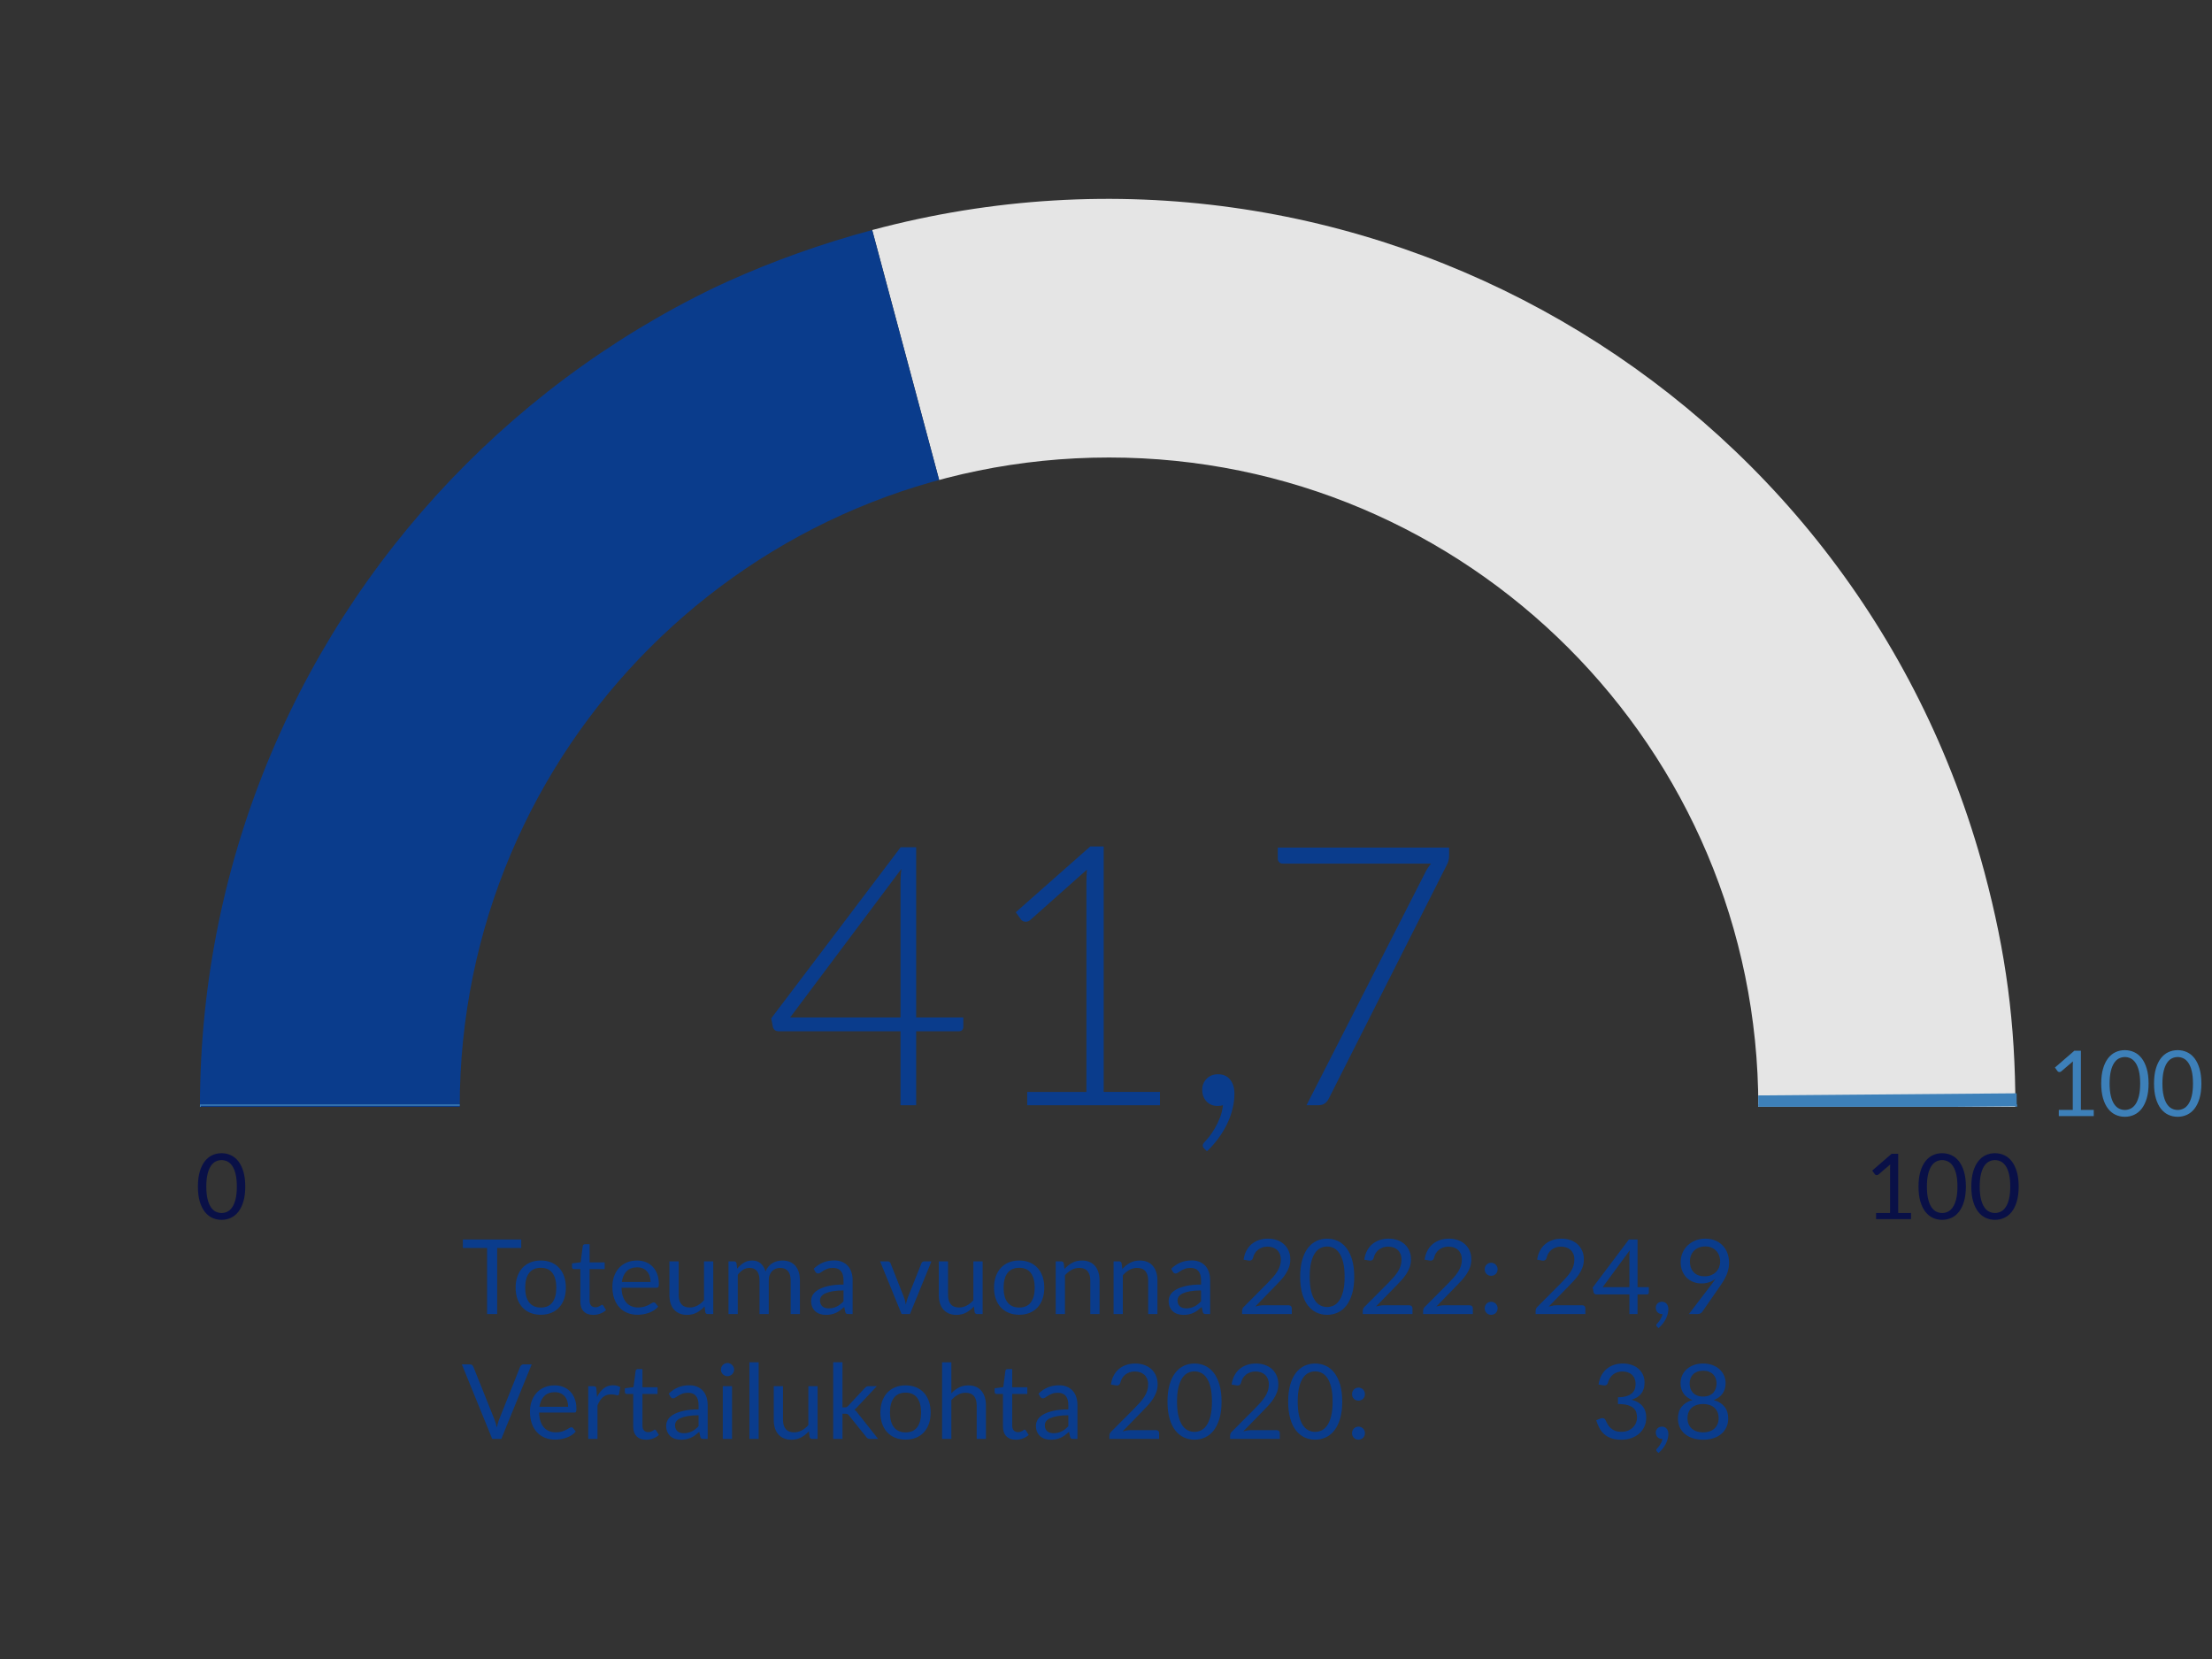 <?xml version="1.0" encoding="UTF-8"?>
<svg xmlns="http://www.w3.org/2000/svg" xmlns:xlink="http://www.w3.org/1999/xlink" viewBox="0 0 170.079 127.559">
  <rect x="0" y="0" width="170.079" height="127.559" fill="#333333" stroke="none"/>
  <defs>
    <style>
      .cls-1 {
        clip-path: url(#clippath);
      }

      .cls-2, .cls-3, .cls-4 {
        fill: none;
      }

      .cls-2, .cls-5, .cls-6, .cls-7, .cls-8, .cls-9, .cls-10 {
        stroke-width: 0px;
      }

      .cls-3 {
        stroke-width: .1px;
      }

      .cls-3, .cls-4 {
        stroke: #3d80b9;
        stroke-miterlimit: 10;
      }

      .cls-5 {
        fill-rule: evenodd;
      }

      .cls-5, .cls-8 {
        fill: #0a3c8c;
      }

      .cls-6 {
        fill: #3d80b9;
      }

      .cls-7 {
        fill: #091047;
      }

      .cls-9 {
        fill: #fff;
      }

      .cls-10 {
        fill: #e5e5e5;
      }
    </style>
    <clipPath id="clippath">
      <path class="cls-2" d="M155.172,85.101c0-38.604-31.295-69.899-69.899-69.899S15.373,46.497,15.373,85.101h19.975c0-27.572,22.352-49.924,49.924-49.924s49.924,22.352,49.924,49.924h19.975Z"/>
    </clipPath>
  </defs>
  <g id="Layer_1" data-name="Layer 1">
    <path class="cls-7" d="M18.858,91.235c0,.438-.047.818-.142,1.139-.094.321-.223.586-.387.796-.163.21-.356.366-.579.469s-.461.154-.716.154c-.256,0-.495-.052-.716-.154-.22-.103-.412-.259-.576-.469-.163-.21-.291-.476-.385-.796s-.14-.701-.14-1.139c0-.439.047-.819.14-1.141.093-.322.222-.588.385-.8.164-.211.355-.368.576-.471.221-.103.459-.154.716-.154.254,0,.493.051.716.154s.416.26.579.471c.164.211.292.478.387.8.095.322.142.702.142,1.141ZM18.211,91.235c0-.383-.032-.704-.096-.964-.064-.26-.151-.47-.259-.628s-.234-.272-.376-.341c-.143-.069-.291-.103-.445-.103-.154,0-.302.034-.444.103-.143.069-.267.183-.375.341s-.193.368-.257.628-.096.582-.096.964c0,.382.032.703.096.962.064.259.15.468.257.626s.232.272.375.341c.142.069.291.103.444.103.154,0,.302-.034.445-.103.142-.069.268-.183.376-.341s.195-.368.259-.626c.064-.259.096-.58.096-.962Z"/>
    <g>
      <path class="cls-7" d="M144.248,93.265h1.078v-3.419c0-.103.004-.207.011-.312l-.896.767c-.022.019-.046.032-.069.04-.023.008-.046.012-.066.012-.035,0-.066-.007-.095-.022s-.049-.033-.063-.054l-.195-.27,1.491-1.292h.507v4.55h.987v.476h-2.688v-.476Z"/>
      <path class="cls-7" d="M151.155,91.235c0,.438-.048.818-.143,1.139-.094.321-.223.586-.387.796-.163.21-.356.366-.579.469s-.461.154-.716.154c-.256,0-.495-.052-.716-.154-.22-.103-.412-.259-.575-.469s-.292-.476-.385-.796c-.094-.321-.141-.701-.141-1.139,0-.439.047-.819.141-1.141.093-.322.222-.588.385-.8.163-.211.355-.368.575-.471.221-.103.46-.154.716-.154.255,0,.493.051.716.154s.416.26.579.471c.164.211.293.478.387.8.095.322.143.702.143,1.141ZM150.507,91.235c0-.383-.032-.704-.097-.964s-.15-.47-.259-.628-.234-.272-.376-.341c-.143-.069-.291-.103-.445-.103-.153,0-.302.034-.444.103s-.267.183-.374.341-.193.368-.258.628c-.063.26-.096.582-.096.964,0,.382.032.703.096.962.064.259.15.468.258.626s.231.272.374.341.291.103.444.103c.154,0,.303-.034.445-.103.142-.069.268-.183.376-.341s.194-.368.259-.626c.064-.259.097-.58.097-.962Z"/>
      <path class="cls-7" d="M155.214,91.235c0,.438-.047.818-.142,1.139s-.224.586-.387.796-.356.366-.579.469-.462.154-.716.154c-.257,0-.495-.052-.716-.154s-.412-.259-.576-.469c-.163-.21-.291-.476-.385-.796-.093-.321-.14-.701-.14-1.139,0-.439.047-.819.14-1.141.094-.322.222-.588.385-.8.164-.211.355-.368.576-.471s.459-.154.716-.154c.254,0,.493.051.716.154s.416.26.579.471c.163.211.292.478.387.8.095.322.142.702.142,1.141ZM154.567,91.235c0-.383-.032-.704-.096-.964-.064-.26-.151-.47-.26-.628s-.233-.272-.376-.341-.29-.103-.444-.103-.303.034-.444.103c-.143.069-.268.183-.375.341s-.193.368-.257.628c-.064.26-.097.582-.097.964,0,.382.032.703.097.962.063.259.149.468.257.626s.232.272.375.341c.142.069.29.103.444.103s.302-.034.444-.103.268-.183.376-.341.195-.368.26-.626c.063-.259.096-.58.096-.962Z"/>
    </g>
    <g>
      <path class="cls-6" d="M158.297,85.34h1.078v-3.419c0-.103.004-.207.011-.312l-.896.767c-.022.019-.046.032-.069.04-.023.008-.046.012-.066.012-.035,0-.066-.007-.095-.022s-.049-.033-.063-.054l-.195-.27,1.491-1.292h.507v4.55h.987v.476h-2.688v-.476Z"/>
      <path class="cls-6" d="M165.203,83.311c0,.438-.048.818-.143,1.139-.094.321-.223.586-.387.796-.163.21-.356.366-.579.469s-.461.154-.716.154c-.256,0-.495-.052-.716-.154-.22-.103-.412-.259-.575-.469s-.292-.476-.385-.796c-.094-.321-.141-.701-.141-1.139,0-.439.047-.819.141-1.141.093-.322.222-.588.385-.8.163-.211.355-.368.575-.471.221-.103.46-.154.716-.154.255,0,.493.051.716.154s.416.26.579.471c.164.211.293.478.387.8.095.322.143.702.143,1.141ZM164.556,83.311c0-.383-.032-.704-.097-.964s-.15-.47-.259-.628-.234-.272-.376-.341c-.143-.069-.291-.103-.445-.103-.153,0-.302.034-.444.103s-.267.183-.374.341-.193.368-.258.628c-.063.26-.096.582-.096.964,0,.382.032.703.096.962.064.259.15.468.258.626s.231.272.374.341.291.103.444.103c.154,0,.303-.034.445-.103.142-.069.268-.183.376-.341s.194-.368.259-.626c.064-.259.097-.58.097-.962Z"/>
      <path class="cls-6" d="M169.263,83.311c0,.438-.047.818-.142,1.139s-.224.586-.387.796-.356.366-.579.469-.462.154-.716.154c-.257,0-.495-.052-.716-.154s-.412-.259-.576-.469c-.163-.21-.291-.476-.385-.796-.093-.321-.14-.701-.14-1.139,0-.439.047-.819.14-1.141.094-.322.222-.588.385-.8.164-.211.355-.368.576-.471s.459-.154.716-.154c.254,0,.493.051.716.154s.416.26.579.471c.163.211.292.478.387.8.095.322.142.702.142,1.141ZM168.616,83.311c0-.383-.032-.704-.096-.964-.064-.26-.151-.47-.26-.628s-.233-.272-.376-.341-.29-.103-.444-.103-.303.034-.444.103c-.143.069-.268.183-.375.341s-.193.368-.257.628c-.064.26-.097.582-.097.964,0,.382.032.703.097.962.063.259.149.468.257.626s.232.272.375.341c.142.069.29.103.444.103s.302-.034.444-.103.268-.183.376-.341.195-.368.26-.626c.063-.259.096-.58.096-.962Z"/>
    </g>
    <g class="cls-1">
      <g>
        <g>
          <path class="cls-9" d="M85.134,85.134h69.827c0,38.564-31.262,69.827-69.827,69.827S15.307,123.698,15.307,85.134h69.827Z"/>
          <path class="cls-10" d="M85.134,85.134l-18.072-67.447c37.25-9.981,75.539,12.125,85.52,49.375,1.657,6.184,2.379,11.671,2.379,18.072h-69.827Z"/>
          <path class="cls-5" d="M85.134,85.134H15.307c0-32.163,20.688-59.123,51.754-67.447l18.072,67.447Z"/>
        </g>
        <line class="cls-4" x1="85.134" y1="85.134" x2="155.06" y2="84.564"/>
      </g>
      <g>
        <path class="cls-3" d="M85.218,84.973h69.827c0,38.564-31.262,69.827-69.827,69.827S15.391,123.537,15.391,84.973h69.827Z"/>
        <path class="cls-2" d="M85.218,84.973H15.391c0-38.564,31.262-69.827,69.827-69.827,38.564,0,69.827,31.262,69.827,69.827h-69.827Z"/>
      </g>
    </g>
  </g>
  <g id="FI">
    <g>
      <path class="cls-8" d="M70.443,78.231h3.626v.728c0,.103-.03.185-.091.245-.061.061-.156.091-.287.091h-3.248v5.684h-1.204v-5.684h-9.338c-.14,0-.247-.03-.322-.091s-.126-.142-.154-.245l-.126-.658,9.954-13.16h1.19v13.09ZM69.239,67.857c0-.159.005-.327.014-.504s.028-.359.056-.546l-8.554,11.424h8.484v-10.374Z"/>
      <path class="cls-8" d="M78.983,83.958h4.55v-16.084c0-.317.015-.654.042-1.009l-4.368,3.881c-.093.084-.205.126-.336.126-.159,0-.28-.056-.364-.168l-.406-.561,5.726-5.058h1.036v18.872h4.326v1.022h-10.206v-1.022Z"/>
      <path class="cls-8" d="M92.436,83.79c0-.327.112-.606.336-.84s.518-.35.882-.35c.401,0,.712.138.932.413.219.275.328.637.328,1.085,0,.383-.049.772-.146,1.169s-.24.786-.427,1.169c-.188.382-.411.751-.672,1.106-.262.354-.552.681-.868.98l-.21-.21c-.075-.075-.112-.154-.112-.238,0-.047.014-.094.042-.14.028-.047.061-.089.098-.126.094-.094.213-.231.357-.413s.289-.397.434-.644c.145-.248.275-.521.393-.819.116-.299.193-.616.23-.952-.056.019-.119.033-.188.042-.07.009-.147.014-.231.014-.346,0-.628-.117-.847-.35-.22-.233-.329-.532-.329-.896Z"/>
      <path class="cls-8" d="M111.42,65.169v.602c0,.159-.017.296-.049.413-.033.117-.072.217-.119.301l-9.086,17.99c-.075.149-.175.271-.301.364-.126.094-.292.14-.497.14h-.91l9.142-17.92c.121-.243.267-.462.435-.658h-11.425c-.103,0-.188-.037-.259-.112-.069-.075-.104-.163-.104-.266v-.854h13.174Z"/>
    </g>
    <g>
      <path class="cls-8" d="M40.078,95.304v.652h-1.852v5.08h-.776v-5.08h-1.86v-.652h4.488Z"/>
      <path class="cls-8" d="M41.582,96.919c.296,0,.563.05.802.148s.441.238.608.42c.167.181.295.4.384.658s.134.545.134.862c0,.32-.044.608-.134.864s-.217.475-.384.656c-.167.181-.369.32-.608.418-.239.097-.506.146-.802.146s-.563-.049-.802-.146c-.239-.098-.442-.237-.61-.418-.168-.182-.297-.4-.388-.656-.09-.256-.136-.544-.136-.864,0-.317.045-.605.136-.862.091-.257.22-.477.388-.658.168-.182.371-.321.61-.42s.506-.148.802-.148ZM41.582,100.536c.4,0,.699-.134.896-.402s.296-.642.296-1.122c0-.483-.099-.859-.296-1.128-.197-.27-.496-.404-.896-.404-.203,0-.379.035-.528.104s-.274.169-.374.3c-.1.13-.174.291-.224.482-.049.19-.074.406-.074.646,0,.24.025.455.074.644s.124.349.224.478c.1.129.225.229.374.298s.326.104.528.104Z"/>
      <path class="cls-8" d="M45.618,101.1c-.32,0-.566-.089-.738-.268-.172-.179-.258-.436-.258-.772v-2.48h-.488c-.043,0-.079-.013-.108-.038-.03-.025-.044-.064-.044-.118v-.284l.664-.084.164-1.252c.005-.04.023-.073.052-.098s.066-.038.112-.038h.36v1.396h1.16v.516h-1.16v2.432c0,.17.042.297.124.38.083.083.189.124.32.124.074,0,.139-.01.194-.03s.102-.042.142-.066c.04-.024.074-.046.102-.066.028-.02.052-.03.074-.03.038,0,.071.022.1.068l.208.34c-.123.115-.271.205-.444.27-.173.065-.352.098-.536.098Z"/>
      <path class="cls-8" d="M48.978,96.919c.243,0,.467.041.672.122.206.082.383.199.532.352s.266.343.35.568c.084.226.126.482.126.77,0,.112-.012.187-.036.224-.024.038-.069.056-.136.056h-2.696c.005.256.04.479.104.668s.152.347.264.474c.112.126.245.221.4.284.155.063.328.094.52.094.179,0,.333-.021.462-.062s.241-.086.334-.134c.093-.048.171-.092.234-.134.063-.042.117-.062.162-.062.059,0,.104.022.136.068l.2.26c-.088.106-.193.199-.316.278s-.254.144-.394.194c-.14.051-.285.089-.434.114s-.297.038-.444.038c-.28,0-.538-.047-.774-.142-.236-.095-.44-.233-.612-.416-.172-.183-.306-.409-.402-.678-.096-.269-.144-.579-.144-.928,0-.283.043-.547.13-.792.087-.246.211-.458.374-.638.163-.18.361-.321.596-.424s.499-.154.792-.154ZM48.994,97.444c-.344,0-.615.099-.812.298s-.32.474-.368.826h2.204c0-.166-.023-.317-.068-.454-.045-.137-.112-.256-.2-.356-.088-.1-.195-.177-.322-.232-.127-.055-.271-.082-.434-.082Z"/>
      <path class="cls-8" d="M52.182,96.984v2.584c0,.307.07.544.212.712.141.168.354.252.64.252.208,0,.404-.049.588-.148s.353-.236.508-.412v-2.988h.712v4.052h-.424c-.102,0-.166-.049-.192-.148l-.056-.436c-.176.195-.374.352-.592.47-.219.118-.47.178-.752.178-.222,0-.417-.037-.586-.11-.169-.073-.311-.177-.426-.31s-.201-.294-.258-.484c-.058-.189-.086-.399-.086-.628v-2.584h.712Z"/>
      <path class="cls-8" d="M56.014,101.036v-4.052h.424c.102,0,.166.049.192.148l.052.416c.149-.184.317-.335.502-.452.186-.117.401-.176.646-.176.275,0,.497.076.666.228.169.152.291.357.366.616.056-.146.13-.273.222-.38.092-.107.195-.195.31-.264s.237-.12.366-.152c.129-.032.261-.048.394-.048.213,0,.403.034.57.102.167.068.308.167.424.298.116.13.205.291.266.482.062.19.092.409.092.654v2.58h-.712v-2.58c0-.317-.069-.558-.208-.722-.139-.164-.34-.246-.604-.246-.117,0-.229.021-.334.062-.105.041-.198.102-.278.182-.08.08-.144.181-.19.302-.047.121-.07.262-.07.422v2.58h-.712v-2.58c0-.325-.065-.568-.196-.728-.131-.16-.321-.24-.572-.24-.176,0-.339.047-.49.142-.151.094-.289.223-.414.386v3.02h-.712Z"/>
      <path class="cls-8" d="M65.558,101.036h-.316c-.069,0-.125-.011-.168-.032-.043-.021-.071-.066-.084-.136l-.08-.376c-.107.096-.211.182-.312.258-.102.076-.208.14-.32.192-.112.052-.231.092-.358.118-.126.027-.267.04-.422.04-.157,0-.305-.022-.442-.066-.138-.044-.257-.111-.358-.199-.102-.088-.182-.2-.242-.335s-.09-.295-.09-.479c0-.161.044-.315.132-.464.088-.148.23-.28.426-.395.196-.115.453-.209.77-.283.317-.073.706-.11,1.164-.11v-.318c0-.317-.067-.556-.202-.718-.135-.163-.334-.244-.598-.244-.173,0-.319.022-.438.066s-.222.093-.308.148-.161.104-.224.148c-.062.044-.125.066-.186.066-.048,0-.09-.013-.126-.038-.036-.025-.064-.057-.086-.094l-.128-.228c.224-.216.465-.377.724-.484.258-.107.545-.16.86-.16.227,0,.428.038.604.112.176.075.324.179.444.312.12.134.211.295.272.484.062.189.092.397.092.624v2.592ZM63.71,100.6c.125,0,.24-.013.344-.038s.202-.061.294-.108c.092-.046.18-.104.264-.17.084-.067.166-.143.246-.228v-.836c-.328,0-.606.021-.836.062-.229.042-.416.096-.56.163-.144.067-.249.146-.314.237-.065.091-.098.193-.098.306,0,.107.018.2.052.277.035.078.082.142.14.191.059.049.128.085.208.108s.167.034.26.034Z"/>
      <path class="cls-8" d="M67.67,96.984h.584c.056,0,.103.015.14.044.038.029.064.064.08.104l1.028,2.608c.038.096.067.192.088.288.021.096.041.19.06.284.021-.093.044-.188.068-.284.024-.096.055-.192.092-.288l1.04-2.608c.016-.043.042-.078.078-.106.036-.028.081-.042.134-.042h.556l-1.652,4.052h-.644l-1.652-4.052Z"/>
      <path class="cls-8" d="M72.894,96.984v2.584c0,.307.07.544.212.712.141.168.354.252.64.252.208,0,.404-.049.588-.148s.353-.236.508-.412v-2.988h.712v4.052h-.424c-.102,0-.166-.049-.192-.148l-.056-.436c-.176.195-.374.352-.592.47-.219.118-.47.178-.752.178-.222,0-.417-.037-.586-.11-.169-.073-.311-.177-.426-.31s-.201-.294-.258-.484c-.058-.189-.086-.399-.086-.628v-2.584h.712Z"/>
      <path class="cls-8" d="M78.366,96.919c.296,0,.563.05.802.148s.441.238.608.42c.167.181.295.4.384.658s.134.545.134.862c0,.32-.044.608-.134.864s-.217.475-.384.656c-.167.181-.369.32-.608.418-.239.097-.506.146-.802.146s-.563-.049-.802-.146c-.239-.098-.442-.237-.61-.418-.168-.182-.297-.4-.388-.656-.09-.256-.136-.544-.136-.864,0-.317.045-.605.136-.862.091-.257.22-.477.388-.658.168-.182.371-.321.61-.42s.506-.148.802-.148ZM78.366,100.536c.4,0,.699-.134.896-.402s.296-.642.296-1.122c0-.483-.099-.859-.296-1.128-.197-.27-.496-.404-.896-.404-.203,0-.379.035-.528.104s-.274.169-.374.3c-.1.13-.174.291-.224.482-.049.19-.074.406-.074.646,0,.24.025.455.074.644s.124.349.224.478c.1.129.225.229.374.298s.326.104.528.104Z"/>
      <path class="cls-8" d="M81.174,101.036v-4.052h.424c.102,0,.166.049.192.148l.056.44c.176-.195.373-.352.59-.472.217-.12.468-.18.754-.18.221,0,.416.037.586.11s.311.177.424.312.199.296.258.486c.059.189.088.399.088.628v2.58h-.712v-2.58c0-.307-.07-.544-.21-.714-.14-.169-.354-.254-.642-.254-.211,0-.407.051-.59.152-.183.102-.351.239-.506.412v2.984h-.712Z"/>
      <path class="cls-8" d="M85.622,101.036v-4.052h.424c.102,0,.166.049.192.148l.056.44c.177-.195.373-.352.591-.472.217-.12.468-.18.754-.18.221,0,.416.037.586.11.169.073.311.177.424.312s.199.296.258.486.088.399.088.628v2.58h-.712v-2.58c0-.307-.07-.544-.21-.714s-.354-.254-.642-.254c-.211,0-.407.051-.591.152-.183.102-.351.239-.506.412v2.984h-.712Z"/>
      <path class="cls-8" d="M93.047,101.036h-.316c-.069,0-.125-.011-.168-.032-.043-.021-.07-.066-.084-.136l-.08-.376c-.106.096-.211.182-.312.258-.102.076-.208.14-.32.192-.112.052-.231.092-.358.118-.126.027-.267.04-.422.04-.157,0-.305-.022-.441-.066-.138-.044-.257-.111-.358-.199-.102-.088-.182-.2-.242-.335-.06-.135-.09-.295-.09-.479,0-.161.044-.315.132-.464.088-.148.23-.28.426-.395.196-.115.453-.209.771-.283.317-.073.705-.11,1.164-.11v-.318c0-.317-.067-.556-.202-.718-.135-.163-.334-.244-.598-.244-.174,0-.319.022-.438.066-.118.044-.222.093-.308.148-.087.055-.161.104-.225.148-.062.044-.124.066-.186.066-.048,0-.09-.013-.126-.038-.036-.025-.064-.057-.086-.094l-.128-.228c.224-.216.465-.377.724-.484.259-.107.546-.16.86-.16.227,0,.428.038.604.112.177.075.324.179.444.312.12.134.211.295.271.484.062.189.093.397.093.624v2.592ZM91.199,100.6c.126,0,.24-.013.345-.038.104-.025.201-.061.294-.108.092-.046.18-.104.264-.17.084-.067.166-.143.246-.228v-.836c-.328,0-.606.021-.836.062-.229.042-.416.096-.561.163-.144.067-.248.146-.313.237-.065.091-.099.193-.099.306,0,.107.018.2.053.277.034.078.081.142.14.191.059.049.128.085.208.108s.167.034.26.034Z"/>
      <path class="cls-8" d="M97.491,95.24c.242,0,.47.036.68.108.211.072.393.177.546.314s.274.305.362.502.132.421.132.672c0,.213-.032.411-.096.592-.064.181-.15.355-.26.522s-.235.328-.378.484c-.144.156-.294.315-.454.478l-1.508,1.544c.106-.029.214-.053.323-.07.109-.018.215-.026.316-.026h1.92c.077,0,.139.022.184.068.046.045.068.104.068.176v.432h-3.824v-.244c0-.05.01-.103.03-.156.02-.053.053-.103.098-.148l1.836-1.844c.152-.154.291-.303.416-.446.126-.143.233-.286.322-.43.09-.144.158-.29.206-.438s.072-.306.072-.474-.027-.315-.08-.442c-.054-.126-.127-.231-.22-.314-.094-.083-.203-.145-.328-.186-.126-.041-.261-.062-.404-.062s-.277.021-.4.064c-.122.043-.231.102-.325.178-.095.076-.175.166-.24.27s-.111.219-.139.344c-.021.078-.053.133-.096.168s-.099.052-.168.052c-.014,0-.027-0-.042-.002s-.031-.003-.05-.006l-.372-.064c.037-.261.109-.493.216-.694s.242-.37.406-.506c.164-.136.352-.239.563-.31.213-.071.441-.106.687-.106Z"/>
      <path class="cls-8" d="M104.126,98.172c0,.501-.054.935-.162,1.302s-.256.67-.442.91c-.187.24-.407.418-.662.536-.254.118-.527.176-.817.176-.294,0-.566-.059-.818-.176-.252-.117-.471-.296-.658-.536-.187-.24-.333-.543-.439-.91s-.16-.801-.16-1.302c0-.501.054-.936.16-1.304s.253-.673.439-.914c.188-.241.406-.42.658-.538.252-.117.524-.176.818-.176.29,0,.563.059.817.176.255.118.476.297.662.538s.334.546.442.914.162.803.162,1.304ZM103.386,98.172c0-.438-.036-.805-.11-1.102-.073-.297-.172-.537-.296-.718-.124-.181-.267-.311-.43-.39-.163-.079-.332-.118-.508-.118s-.346.039-.508.118c-.163.079-.306.209-.429.39-.122.182-.221.421-.294.718s-.109.665-.109,1.102c0,.437.036.804.109,1.1.073.296.172.535.294.716.123.181.266.311.429.39.162.079.332.118.508.118s.345-.039.508-.118c.163-.079.306-.208.43-.39.124-.182.223-.42.296-.716.074-.296.11-.663.11-1.1Z"/>
      <path class="cls-8" d="M106.77,95.24c.242,0,.47.036.68.108.211.072.393.177.546.314s.274.305.362.502.132.421.132.672c0,.213-.032.411-.096.592-.064.181-.15.355-.26.522s-.235.328-.378.484c-.144.156-.294.315-.454.478l-1.508,1.544c.106-.029.214-.053.323-.07.109-.018.215-.026.316-.026h1.92c.077,0,.139.022.184.068.046.045.068.104.068.176v.432h-3.824v-.244c0-.05.01-.103.03-.156.02-.053.053-.103.098-.148l1.836-1.844c.152-.154.291-.303.416-.446.126-.143.233-.286.322-.43.09-.144.158-.29.206-.438s.072-.306.072-.474-.027-.315-.08-.442c-.054-.126-.127-.231-.22-.314-.094-.083-.203-.145-.328-.186-.126-.041-.261-.062-.404-.062s-.277.021-.4.064c-.122.043-.231.102-.325.178-.095.076-.175.166-.24.27s-.111.219-.139.344c-.021.078-.053.133-.096.168s-.099.052-.168.052c-.014,0-.027-0-.042-.002s-.031-.003-.05-.006l-.372-.064c.037-.261.109-.493.216-.694s.242-.37.406-.506c.164-.136.352-.239.563-.31.213-.071.441-.106.687-.106Z"/>
      <path class="cls-8" d="M111.41,95.24c.242,0,.47.036.68.108.211.072.393.177.546.314s.274.305.362.502.132.421.132.672c0,.213-.032.411-.096.592-.064.181-.15.355-.26.522s-.235.328-.378.484c-.144.156-.294.315-.454.478l-1.508,1.544c.106-.029.214-.053.323-.07.109-.018.215-.026.316-.026h1.92c.077,0,.139.022.184.068.046.045.068.104.068.176v.432h-3.824v-.244c0-.05.01-.103.03-.156.02-.053.053-.103.098-.148l1.836-1.844c.152-.154.291-.303.416-.446.126-.143.233-.286.322-.43.09-.144.158-.29.206-.438s.072-.306.072-.474-.027-.315-.08-.442c-.054-.126-.127-.231-.22-.314-.094-.083-.203-.145-.328-.186-.126-.041-.261-.062-.404-.062s-.277.021-.4.064c-.122.043-.231.102-.325.178-.095.076-.175.166-.24.27s-.111.219-.139.344c-.021.078-.053.133-.096.168s-.099.052-.168.052c-.014,0-.027-0-.042-.002s-.031-.003-.05-.006l-.372-.064c.037-.261.109-.493.216-.694s.242-.37.406-.506c.164-.136.352-.239.563-.31.213-.071.441-.106.687-.106Z"/>
      <path class="cls-8" d="M114.158,97.596c0-.069.012-.135.037-.196.025-.061.061-.114.104-.16s.097-.082.157-.108c.062-.027.127-.04.196-.04s.135.013.196.04c.062.026.114.062.16.108.045.045.08.099.105.16.025.062.038.127.038.196,0,.072-.013.138-.038.198-.025.06-.061.113-.105.158-.046.045-.099.081-.16.106s-.127.038-.196.038-.134-.013-.196-.038c-.061-.025-.113-.061-.157-.106s-.079-.098-.104-.158c-.025-.06-.037-.126-.037-.198ZM114.158,100.596c0-.069.012-.135.037-.196.025-.061.061-.114.104-.16s.097-.082.157-.108c.062-.027.127-.04.196-.04s.135.013.196.04c.062.026.114.062.16.108.045.045.08.099.105.16.025.062.038.127.038.196,0,.072-.013.138-.038.198-.025.06-.061.113-.105.158-.046.045-.099.081-.16.106s-.127.038-.196.038-.134-.013-.196-.038c-.061-.025-.113-.061-.157-.106s-.079-.098-.104-.158c-.025-.06-.037-.126-.037-.198Z"/>
      <path class="cls-8" d="M120.062,95.24c.242,0,.469.036.68.108s.393.177.546.314.274.305.362.502.132.421.132.672c0,.213-.032.411-.096.592-.064.181-.151.355-.261.522s-.235.328-.378.484c-.143.156-.294.315-.454.478l-1.508,1.544c.106-.029.215-.053.324-.07.109-.018.215-.026.316-.026h1.92c.077,0,.139.022.184.068.046.045.068.104.068.176v.432h-3.824v-.244c0-.05.01-.103.03-.156.02-.053.053-.103.098-.148l1.836-1.844c.152-.154.291-.303.416-.446s.232-.286.322-.43c.089-.144.158-.29.206-.438s.072-.306.072-.474-.027-.315-.08-.442c-.054-.126-.127-.231-.221-.314-.093-.083-.202-.145-.328-.186-.125-.041-.26-.062-.403-.062-.145,0-.277.021-.4.064-.122.043-.231.102-.326.178-.095.076-.175.166-.239.27-.065.104-.111.219-.139.344-.021.078-.053.133-.096.168s-.099.052-.168.052c-.014,0-.027-0-.042-.002s-.031-.003-.05-.006l-.372-.064c.037-.261.109-.493.216-.694s.242-.37.406-.506c.164-.136.352-.239.563-.31s.44-.106.687-.106Z"/>
      <path class="cls-8" d="M125.91,98.968h.868v.408c0,.043-.013.079-.038.108-.025.029-.065.044-.118.044h-.712v1.508h-.628v-1.508h-2.54c-.054,0-.1-.016-.139-.046-.038-.03-.063-.068-.073-.114l-.072-.364,2.788-3.7h.664v3.664ZM125.282,96.604c0-.069.002-.144.006-.224.004-.08.013-.163.025-.248l-2.084,2.836h2.053v-2.364Z"/>
      <path class="cls-8" d="M127.313,100.543c0-.061.012-.119.034-.174s.055-.103.096-.144c.041-.041.092-.074.15-.098.059-.024.122-.036.191-.036.08,0,.151.015.214.044.063.029.115.07.156.122.042.052.073.112.094.18.021.068.032.142.032.222,0,.12-.018.245-.052.374-.035.129-.084.257-.148.384-.063.127-.143.25-.237.37s-.202.23-.322.332l-.12-.116c-.034-.032-.052-.069-.052-.112,0-.035.019-.071.056-.108.026-.029.061-.069.103-.118.041-.049.083-.106.126-.17.042-.064.082-.135.118-.212.035-.078.062-.16.077-.248h-.052c-.069,0-.132-.012-.188-.036-.057-.024-.105-.058-.146-.102s-.073-.096-.096-.156-.034-.126-.034-.198Z"/>
      <path class="cls-8" d="M130.829,98.684c-.216,0-.421-.036-.614-.108-.193-.072-.363-.178-.51-.318-.146-.14-.264-.312-.351-.516-.086-.204-.13-.438-.13-.702,0-.25.047-.485.141-.704.093-.218.224-.409.392-.572s.368-.291.6-.384c.232-.094.487-.14.765-.14.274,0,.523.045.748.136.224.091.416.218.575.38.16.163.284.357.37.584.087.227.13.477.13.752,0,.165-.015.322-.046.47-.03.148-.075.293-.134.434-.059.142-.129.282-.21.422-.081.14-.174.285-.278.434l-1.396,2.016c-.035.051-.084.091-.148.122-.063.031-.137.046-.22.046h-.656l1.744-2.284c.059-.077.113-.15.164-.22s.099-.139.145-.208c-.147.117-.312.207-.496.268-.185.061-.379.092-.584.092ZM132.261,97.008c0-.179-.028-.341-.086-.486-.058-.145-.137-.269-.238-.37-.102-.102-.222-.18-.361-.234-.141-.055-.294-.082-.462-.082-.177,0-.337.029-.482.086-.146.057-.27.136-.372.238s-.182.223-.238.364c-.056.142-.084.296-.084.464,0,.181.026.343.078.486s.127.263.225.362c.097.099.216.173.355.224s.297.076.47.076c.192,0,.362-.031.511-.094.147-.062.272-.146.374-.25.101-.104.178-.224.231-.36s.08-.277.08-.424Z"/>
      <path class="cls-8" d="M35.51,104.904h.62c.069,0,.125.017.168.052.043.035.075.079.096.132l1.62,4.044c.037.091.071.189.102.296.03.107.061.217.09.332.024-.115.05-.225.078-.332.028-.106.061-.205.098-.296l1.612-4.044c.019-.045.05-.087.096-.126s.102-.058.168-.058h.624l-2.336,5.732h-.7l-2.336-5.732Z"/>
      <path class="cls-8" d="M42.641,106.52c.243,0,.467.041.672.122.206.082.383.199.532.352s.266.343.35.568c.084.226.126.482.126.77,0,.112-.012.187-.036.224-.024.038-.069.056-.136.056h-2.696c.005.256.04.479.104.668s.152.347.264.474c.112.126.245.221.4.284.155.063.328.094.52.094.179,0,.333-.021.462-.062s.241-.086.334-.134c.093-.048.171-.092.234-.134.063-.042.117-.062.162-.062.059,0,.104.022.136.068l.2.26c-.088.106-.193.199-.316.278s-.254.144-.394.194c-.14.051-.285.089-.434.114s-.297.038-.444.038c-.28,0-.538-.047-.774-.142-.236-.095-.44-.233-.612-.416-.172-.183-.306-.409-.402-.678-.096-.269-.144-.579-.144-.928,0-.283.043-.547.13-.792.087-.246.211-.458.374-.638.163-.18.361-.321.596-.424s.499-.154.792-.154ZM42.658,107.044c-.344,0-.615.099-.812.298s-.32.474-.368.826h2.204c0-.166-.023-.317-.068-.454-.045-.137-.112-.256-.2-.356-.088-.1-.195-.177-.322-.232-.127-.055-.271-.082-.434-.082Z"/>
      <path class="cls-8" d="M45.229,110.636v-4.052h.408c.077,0,.13.015.16.044s.049.08.06.152l.048.632c.139-.283.31-.503.514-.662.204-.158.443-.238.718-.238.112,0,.213.013.304.038s.175.061.252.106l-.092.532c-.019.067-.06.1-.124.1-.038,0-.095-.013-.172-.038-.078-.025-.186-.038-.324-.038-.248,0-.455.072-.622.216-.167.144-.306.354-.418.628v2.58h-.712Z"/>
      <path class="cls-8" d="M49.682,110.7c-.32,0-.566-.089-.738-.268-.172-.179-.258-.436-.258-.772v-2.48h-.488c-.043,0-.079-.013-.108-.038-.03-.025-.044-.064-.044-.118v-.284l.664-.084.164-1.252c.005-.04.023-.073.052-.098s.066-.038.112-.038h.36v1.396h1.16v.516h-1.16v2.432c0,.17.042.297.124.38.083.083.189.124.32.124.074,0,.139-.01.194-.03s.102-.042.142-.066c.04-.024.074-.046.102-.066.028-.02.052-.03.074-.03.038,0,.071.022.1.068l.208.34c-.123.115-.271.205-.444.27-.173.065-.352.098-.536.098Z"/>
      <path class="cls-8" d="M54.413,110.636h-.316c-.069,0-.125-.011-.168-.032-.043-.021-.071-.066-.084-.136l-.08-.376c-.107.096-.211.182-.312.258-.102.076-.208.14-.32.192-.112.052-.231.092-.358.118-.126.027-.267.04-.422.04-.157,0-.305-.022-.442-.066-.138-.044-.257-.111-.358-.199-.102-.088-.182-.2-.242-.335s-.09-.295-.09-.479c0-.161.044-.315.132-.464.088-.148.23-.28.426-.395.196-.115.453-.209.77-.283.317-.073.706-.11,1.164-.11v-.318c0-.317-.067-.556-.202-.718-.135-.163-.334-.244-.598-.244-.173,0-.319.022-.438.066s-.222.093-.308.148-.161.104-.224.148c-.062.044-.125.066-.186.066-.048,0-.09-.013-.126-.038-.036-.025-.064-.057-.086-.094l-.128-.228c.224-.216.465-.377.724-.484.258-.107.545-.16.86-.16.227,0,.428.038.604.112.176.075.324.179.444.312.12.134.211.295.272.484.062.189.092.397.092.624v2.592ZM52.565,110.2c.125,0,.24-.013.344-.038s.202-.061.294-.108c.092-.046.18-.104.264-.17.084-.067.166-.143.246-.228v-.836c-.328,0-.606.021-.836.062-.229.042-.416.096-.56.163-.144.067-.249.146-.314.237-.065.091-.098.193-.098.306,0,.107.018.2.052.277.035.078.082.142.14.191.059.049.128.085.208.108s.167.034.26.034Z"/>
      <path class="cls-8" d="M56.446,105.312c0,.07-.014.134-.042.194-.028.06-.065.113-.112.16-.046.047-.101.084-.162.11-.062.026-.127.04-.196.04s-.134-.014-.194-.04c-.06-.027-.113-.063-.16-.11-.046-.046-.084-.1-.11-.16-.027-.06-.04-.125-.04-.194,0-.069.013-.135.04-.198.026-.062.063-.117.11-.164.047-.046.1-.084.16-.11.06-.027.125-.04.194-.04s.135.013.196.04c.061.026.115.063.162.11.047.047.084.102.112.164.028.062.042.128.042.198ZM56.286,106.584v4.052h-.712v-4.052h.712Z"/>
      <path class="cls-8" d="M58.333,104.744v5.892h-.712v-5.892h.712Z"/>
      <path class="cls-8" d="M60.205,106.584v2.584c0,.307.07.544.212.712.141.168.354.252.64.252.208,0,.404-.049.588-.148s.353-.236.508-.412v-2.988h.712v4.052h-.424c-.102,0-.166-.049-.192-.148l-.056-.436c-.176.195-.374.352-.592.47-.219.118-.47.178-.752.178-.222,0-.417-.037-.586-.11-.169-.073-.311-.177-.426-.31s-.201-.294-.258-.484c-.058-.189-.086-.399-.086-.628v-2.584h.712Z"/>
      <path class="cls-8" d="M64.778,104.744v3.468h.184c.054,0,.098-.007.132-.022s.073-.045.116-.09l1.28-1.372c.04-.042.08-.077.12-.104.04-.026.094-.04.16-.04h.648l-1.492,1.588c-.038.045-.074.085-.11.12-.036.035-.077.065-.122.092.048.032.091.069.13.11.039.042.075.089.11.142l1.584,2h-.64c-.059,0-.108-.011-.15-.034-.042-.022-.081-.058-.118-.106l-1.332-1.66c-.04-.056-.08-.093-.12-.11-.04-.017-.1-.026-.18-.026h-.2v1.936h-.716v-5.892h.716Z"/>
      <path class="cls-8" d="M69.629,106.52c.296,0,.563.05.802.148s.441.238.608.42c.167.181.295.4.384.658s.134.545.134.862c0,.32-.044.608-.134.864s-.217.475-.384.656c-.167.181-.369.32-.608.418-.239.097-.506.146-.802.146s-.563-.049-.802-.146c-.239-.098-.442-.237-.61-.418-.168-.182-.297-.4-.388-.656-.09-.256-.136-.544-.136-.864,0-.317.045-.605.136-.862.091-.257.22-.477.388-.658.168-.182.371-.321.61-.42s.506-.148.802-.148ZM69.629,110.136c.4,0,.699-.134.896-.402s.296-.642.296-1.122c0-.483-.099-.859-.296-1.128-.197-.27-.496-.404-.896-.404-.203,0-.379.035-.528.104s-.274.169-.374.3c-.1.13-.174.291-.224.482-.049.19-.074.406-.074.646,0,.24.025.455.074.644s.124.349.224.478c.1.129.225.229.374.298s.326.104.528.104Z"/>
      <path class="cls-8" d="M72.437,110.636v-5.892h.712v2.384c.173-.184.365-.332.576-.442.21-.11.453-.166.728-.166.221,0,.416.037.586.11s.311.177.424.312.199.296.258.486c.059.189.088.399.088.628v2.58h-.712v-2.58c0-.307-.07-.544-.21-.714-.14-.169-.354-.254-.642-.254-.211,0-.407.051-.59.152-.183.102-.351.239-.506.412v2.984h-.712Z"/>
      <path class="cls-8" d="M78.113,110.7c-.32,0-.566-.089-.738-.268-.172-.179-.258-.436-.258-.772v-2.48h-.488c-.043,0-.079-.013-.108-.038-.03-.025-.044-.064-.044-.118v-.284l.664-.084.164-1.252c.005-.04.023-.073.052-.098s.066-.038.112-.038h.36v1.396h1.16v.516h-1.16v2.432c0,.17.042.297.124.38.083.083.189.124.32.124.074,0,.139-.01.194-.03s.102-.042.142-.066c.04-.024.074-.046.102-.066.028-.02.052-.03.074-.03.038,0,.071.022.1.068l.208.34c-.123.115-.271.205-.444.27-.173.065-.352.098-.536.098Z"/>
      <path class="cls-8" d="M82.845,110.636h-.316c-.069,0-.125-.011-.168-.032-.043-.021-.071-.066-.084-.136l-.08-.376c-.107.096-.211.182-.312.258-.102.076-.208.14-.32.192-.112.052-.231.092-.358.118-.126.027-.267.04-.422.04-.157,0-.305-.022-.442-.066-.138-.044-.257-.111-.358-.199-.102-.088-.182-.2-.242-.335s-.09-.295-.09-.479c0-.161.044-.315.132-.464.088-.148.23-.28.426-.395.196-.115.453-.209.77-.283.317-.073.706-.11,1.164-.11v-.318c0-.317-.067-.556-.202-.718-.135-.163-.334-.244-.598-.244-.173,0-.319.022-.438.066s-.222.093-.308.148-.161.104-.224.148c-.062.044-.125.066-.186.066-.048,0-.09-.013-.126-.038-.036-.025-.064-.057-.086-.094l-.128-.228c.224-.216.465-.377.724-.484.258-.107.545-.16.86-.16.227,0,.428.038.604.112.176.075.324.179.444.312.12.134.211.295.272.484.062.189.092.397.092.624v2.592ZM80.997,110.2c.125,0,.24-.013.344-.038s.202-.061.294-.108c.092-.046.18-.104.264-.17.084-.067.166-.143.246-.228v-.836c-.328,0-.606.021-.836.062-.229.042-.416.096-.56.163-.144.067-.249.146-.314.237-.065.091-.098.193-.098.306,0,.107.018.2.052.277.035.078.082.142.14.191.059.049.128.085.208.108s.167.034.26.034Z"/>
      <path class="cls-8" d="M87.289,104.84c.242,0,.47.036.68.108.211.072.393.177.546.314s.274.305.362.502.132.421.132.672c0,.213-.032.411-.096.592-.064.181-.15.355-.26.522s-.235.328-.378.484c-.144.156-.294.315-.454.478l-1.508,1.544c.106-.029.214-.053.323-.07.109-.018.215-.026.316-.026h1.92c.077,0,.139.022.184.068.046.045.068.104.068.176v.432h-3.824v-.244c0-.05.01-.103.03-.156s.053-.103.098-.148l1.836-1.844c.152-.154.291-.303.416-.446.126-.143.233-.286.322-.43.09-.144.158-.29.206-.438s.072-.306.072-.474-.027-.315-.08-.442c-.054-.126-.127-.231-.22-.314-.094-.083-.203-.145-.328-.186-.126-.041-.261-.062-.404-.062s-.277.021-.4.064c-.122.043-.231.102-.325.178-.095.076-.175.166-.24.27s-.111.219-.139.344c-.021.078-.053.133-.096.168s-.099.052-.168.052c-.014,0-.027-0-.042-.002s-.031-.003-.05-.006l-.372-.064c.037-.261.109-.493.216-.694.106-.201.242-.37.406-.506.164-.136.352-.239.563-.31.213-.071.441-.106.687-.106Z"/>
      <path class="cls-8" d="M93.925,107.772c0,.501-.054.935-.162,1.302s-.256.67-.442.91c-.187.24-.407.418-.662.536-.254.118-.527.176-.817.176-.294,0-.566-.059-.818-.176-.252-.117-.471-.296-.658-.536-.187-.24-.333-.543-.439-.91s-.16-.801-.16-1.302c0-.501.054-.936.16-1.304s.253-.673.439-.914c.188-.241.406-.42.658-.538.252-.117.524-.176.818-.176.29,0,.563.059.817.176.255.118.476.297.662.538s.334.546.442.914.162.803.162,1.304ZM93.185,107.772c0-.438-.036-.805-.11-1.102-.073-.297-.172-.537-.296-.718-.124-.181-.267-.311-.43-.39-.163-.079-.332-.118-.508-.118s-.346.039-.508.118c-.163.079-.306.209-.429.39-.122.182-.221.421-.294.718s-.109.665-.109,1.102c0,.437.036.804.109,1.1.073.296.172.535.294.716.123.181.266.311.429.39.162.079.332.118.508.118s.345-.039.508-.118c.163-.079.306-.208.43-.39.124-.182.223-.42.296-.716.074-.296.11-.663.11-1.1Z"/>
      <path class="cls-8" d="M96.569,104.84c.242,0,.47.036.68.108.211.072.393.177.546.314s.274.305.362.502.132.421.132.672c0,.213-.032.411-.096.592-.064.181-.15.355-.26.522s-.235.328-.378.484c-.144.156-.294.315-.454.478l-1.508,1.544c.106-.029.214-.053.323-.07.109-.018.215-.026.316-.026h1.92c.077,0,.139.022.184.068.046.045.068.104.068.176v.432h-3.824v-.244c0-.05.01-.103.03-.156.02-.053.053-.103.098-.148l1.836-1.844c.152-.154.291-.303.416-.446.126-.143.233-.286.322-.43.09-.144.158-.29.206-.438s.072-.306.072-.474-.027-.315-.08-.442c-.054-.126-.127-.231-.22-.314-.094-.083-.203-.145-.328-.186-.126-.041-.261-.062-.404-.062s-.277.021-.4.064c-.122.043-.231.102-.325.178-.095.076-.175.166-.24.27s-.111.219-.139.344c-.021.078-.053.133-.096.168s-.099.052-.168.052c-.014,0-.027-0-.042-.002s-.031-.003-.05-.006l-.372-.064c.037-.261.109-.493.216-.694s.242-.37.406-.506c.164-.136.352-.239.563-.31.213-.071.441-.106.687-.106Z"/>
      <path class="cls-8" d="M103.204,107.772c0,.501-.054.935-.162,1.302s-.256.67-.442.91c-.187.24-.407.418-.662.536-.254.118-.527.176-.817.176-.294,0-.566-.059-.818-.176-.252-.117-.471-.296-.658-.536-.187-.24-.333-.543-.439-.91s-.16-.801-.16-1.302c0-.501.054-.936.16-1.304s.253-.673.439-.914c.188-.241.406-.42.658-.538.252-.117.524-.176.818-.176.29,0,.563.059.817.176.255.118.476.297.662.538s.334.546.442.914.162.803.162,1.304ZM102.464,107.772c0-.438-.036-.805-.11-1.102-.073-.297-.172-.537-.296-.718-.124-.181-.267-.311-.43-.39-.163-.079-.332-.118-.508-.118s-.346.039-.508.118c-.163.079-.306.209-.429.39-.122.182-.221.421-.294.718s-.109.665-.109,1.102c0,.437.036.804.109,1.1.073.296.172.535.294.716.123.181.266.311.429.39.162.079.332.118.508.118s.345-.039.508-.118c.163-.079.306-.208.43-.39.124-.182.223-.42.296-.716.074-.296.11-.663.11-1.1Z"/>
      <path class="cls-8" d="M103.956,107.196c0-.069.012-.135.037-.196.025-.061.061-.114.104-.16s.097-.082.158-.108c.062-.027.126-.04.195-.04s.135.013.196.04c.062.026.115.062.16.108s.081.099.106.16c.024.062.037.127.037.196,0,.072-.013.138-.037.198-.025.06-.062.113-.106.158s-.099.081-.16.106-.127.038-.196.038-.134-.013-.195-.038-.114-.061-.158-.106-.079-.098-.104-.158c-.025-.06-.037-.126-.037-.198ZM103.956,110.196c0-.069.012-.135.037-.196.025-.061.061-.114.104-.16s.097-.082.158-.108c.062-.027.126-.04.195-.04s.135.013.196.04c.062.026.115.062.16.108s.081.099.106.16c.024.062.037.127.037.196,0,.072-.013.138-.037.198-.025.06-.062.113-.106.158s-.099.081-.16.106-.127.038-.196.038-.134-.013-.195-.038-.114-.061-.158-.106-.079-.098-.104-.158c-.025-.06-.037-.126-.037-.198Z"/>
      <path class="cls-8" d="M124.777,104.84c.242,0,.466.035.672.104.205.069.382.168.529.296.148.128.264.283.347.464.082.182.124.383.124.604,0,.182-.023.343-.07.486-.047.143-.113.268-.2.376-.087.108-.191.199-.313.274-.123.075-.261.135-.412.18.373.099.653.264.842.496.188.232.282.523.282.872,0,.264-.05.501-.15.712-.1.211-.236.39-.41.538-.173.148-.375.261-.605.34s-.479.118-.742.118c-.304,0-.564-.038-.78-.114-.216-.076-.398-.181-.548-.314s-.271-.291-.368-.474c-.096-.183-.177-.381-.244-.594l.305-.128c.056-.024.111-.036.168-.036.053,0,.101.012.142.034s.072.058.094.106c.006.011.011.022.017.034.005.012.011.024.016.038.037.077.083.165.136.262.054.098.126.189.217.274.09.085.203.158.338.216s.302.088.502.088.375-.033.525-.098c.151-.065.276-.15.376-.254.101-.104.176-.22.227-.348s.076-.254.076-.38c0-.155-.021-.296-.062-.424s-.116-.239-.224-.332c-.108-.093-.258-.167-.448-.22-.19-.053-.436-.08-.734-.08v-.52c.243,0,.45-.025.622-.076s.312-.12.422-.208.189-.193.238-.316c.05-.123.074-.259.074-.408,0-.166-.026-.309-.078-.432-.052-.123-.123-.224-.214-.304s-.198-.14-.322-.18-.258-.06-.401-.06c-.145,0-.277.021-.4.064s-.231.102-.326.178c-.095.076-.174.167-.238.272-.063.105-.111.219-.144.341-.021.078-.054.133-.096.168-.043.035-.098.052-.164.052-.014,0-.027-.001-.042-.002-.015-.001-.031-.003-.05-.006l-.372-.063c.037-.261.109-.493.216-.694s.242-.37.406-.506c.163-.136.352-.239.563-.31s.44-.106.687-.106Z"/>
      <path class="cls-8" d="M127.313,110.144c0-.061.012-.119.034-.174s.055-.103.096-.144c.041-.041.092-.074.15-.098.059-.024.122-.036.191-.036.08,0,.151.015.214.044.063.029.115.07.156.122.042.052.073.112.094.18.021.068.032.142.032.222,0,.12-.018.245-.052.374-.035.129-.084.257-.148.384-.063.127-.143.25-.237.37s-.202.23-.322.332l-.12-.116c-.034-.032-.052-.069-.052-.112,0-.035.019-.071.056-.108.026-.029.061-.069.103-.118.041-.049.083-.106.126-.17.042-.064.082-.135.118-.212.035-.078.062-.16.077-.248h-.052c-.069,0-.132-.012-.188-.036-.057-.024-.105-.058-.146-.102s-.073-.096-.096-.156-.034-.126-.034-.198Z"/>
      <path class="cls-8" d="M130.949,110.7c-.286,0-.547-.038-.784-.114-.237-.076-.441-.185-.612-.326s-.303-.312-.396-.514c-.094-.201-.141-.427-.141-.678,0-.368.097-.671.288-.91.192-.239.467-.409.824-.51-.302-.112-.528-.279-.682-.502-.154-.222-.23-.488-.23-.798,0-.21.041-.408.124-.592s.2-.344.352-.48c.152-.136.334-.243.547-.32.212-.077.448-.116.71-.116.258,0,.494.039.708.116.213.078.396.184.548.32.151.136.27.296.352.48.083.184.124.381.124.592,0,.31-.077.576-.231.798-.155.223-.382.39-.681.502.357.101.632.271.824.51s.288.542.288.91c0,.25-.048.477-.142.678-.095.202-.228.373-.396.514s-.373.25-.61.326c-.237.076-.498.114-.783.114ZM130.949,110.132c.187,0,.354-.026.502-.078.147-.052.273-.125.376-.22.103-.095.181-.208.235-.34.055-.132.082-.278.082-.438,0-.197-.032-.366-.098-.506s-.153-.254-.264-.342c-.111-.088-.238-.152-.383-.194-.144-.041-.294-.062-.451-.062-.158,0-.309.021-.452.062-.145.042-.271.106-.382.194-.111.088-.199.202-.265.342s-.098.309-.098.506c0,.16.027.306.082.438.055.132.133.246.236.34.103.094.228.168.376.22.147.052.314.078.502.078ZM130.949,107.38c.187,0,.346-.029.478-.086.132-.058.239-.133.322-.228.082-.095.143-.204.18-.326s.056-.25.056-.38c0-.133-.021-.259-.065-.376-.044-.118-.109-.22-.196-.308s-.194-.157-.324-.208c-.129-.051-.279-.076-.449-.076-.171,0-.321.025-.45.076-.13.051-.237.12-.324.208s-.152.19-.196.308c-.044.117-.065.243-.065.376,0,.13.019.257.056.38s.098.231.18.326c.083.095.19.17.322.228.132.057.291.086.479.086Z"/>
    </g>
  </g>
</svg>